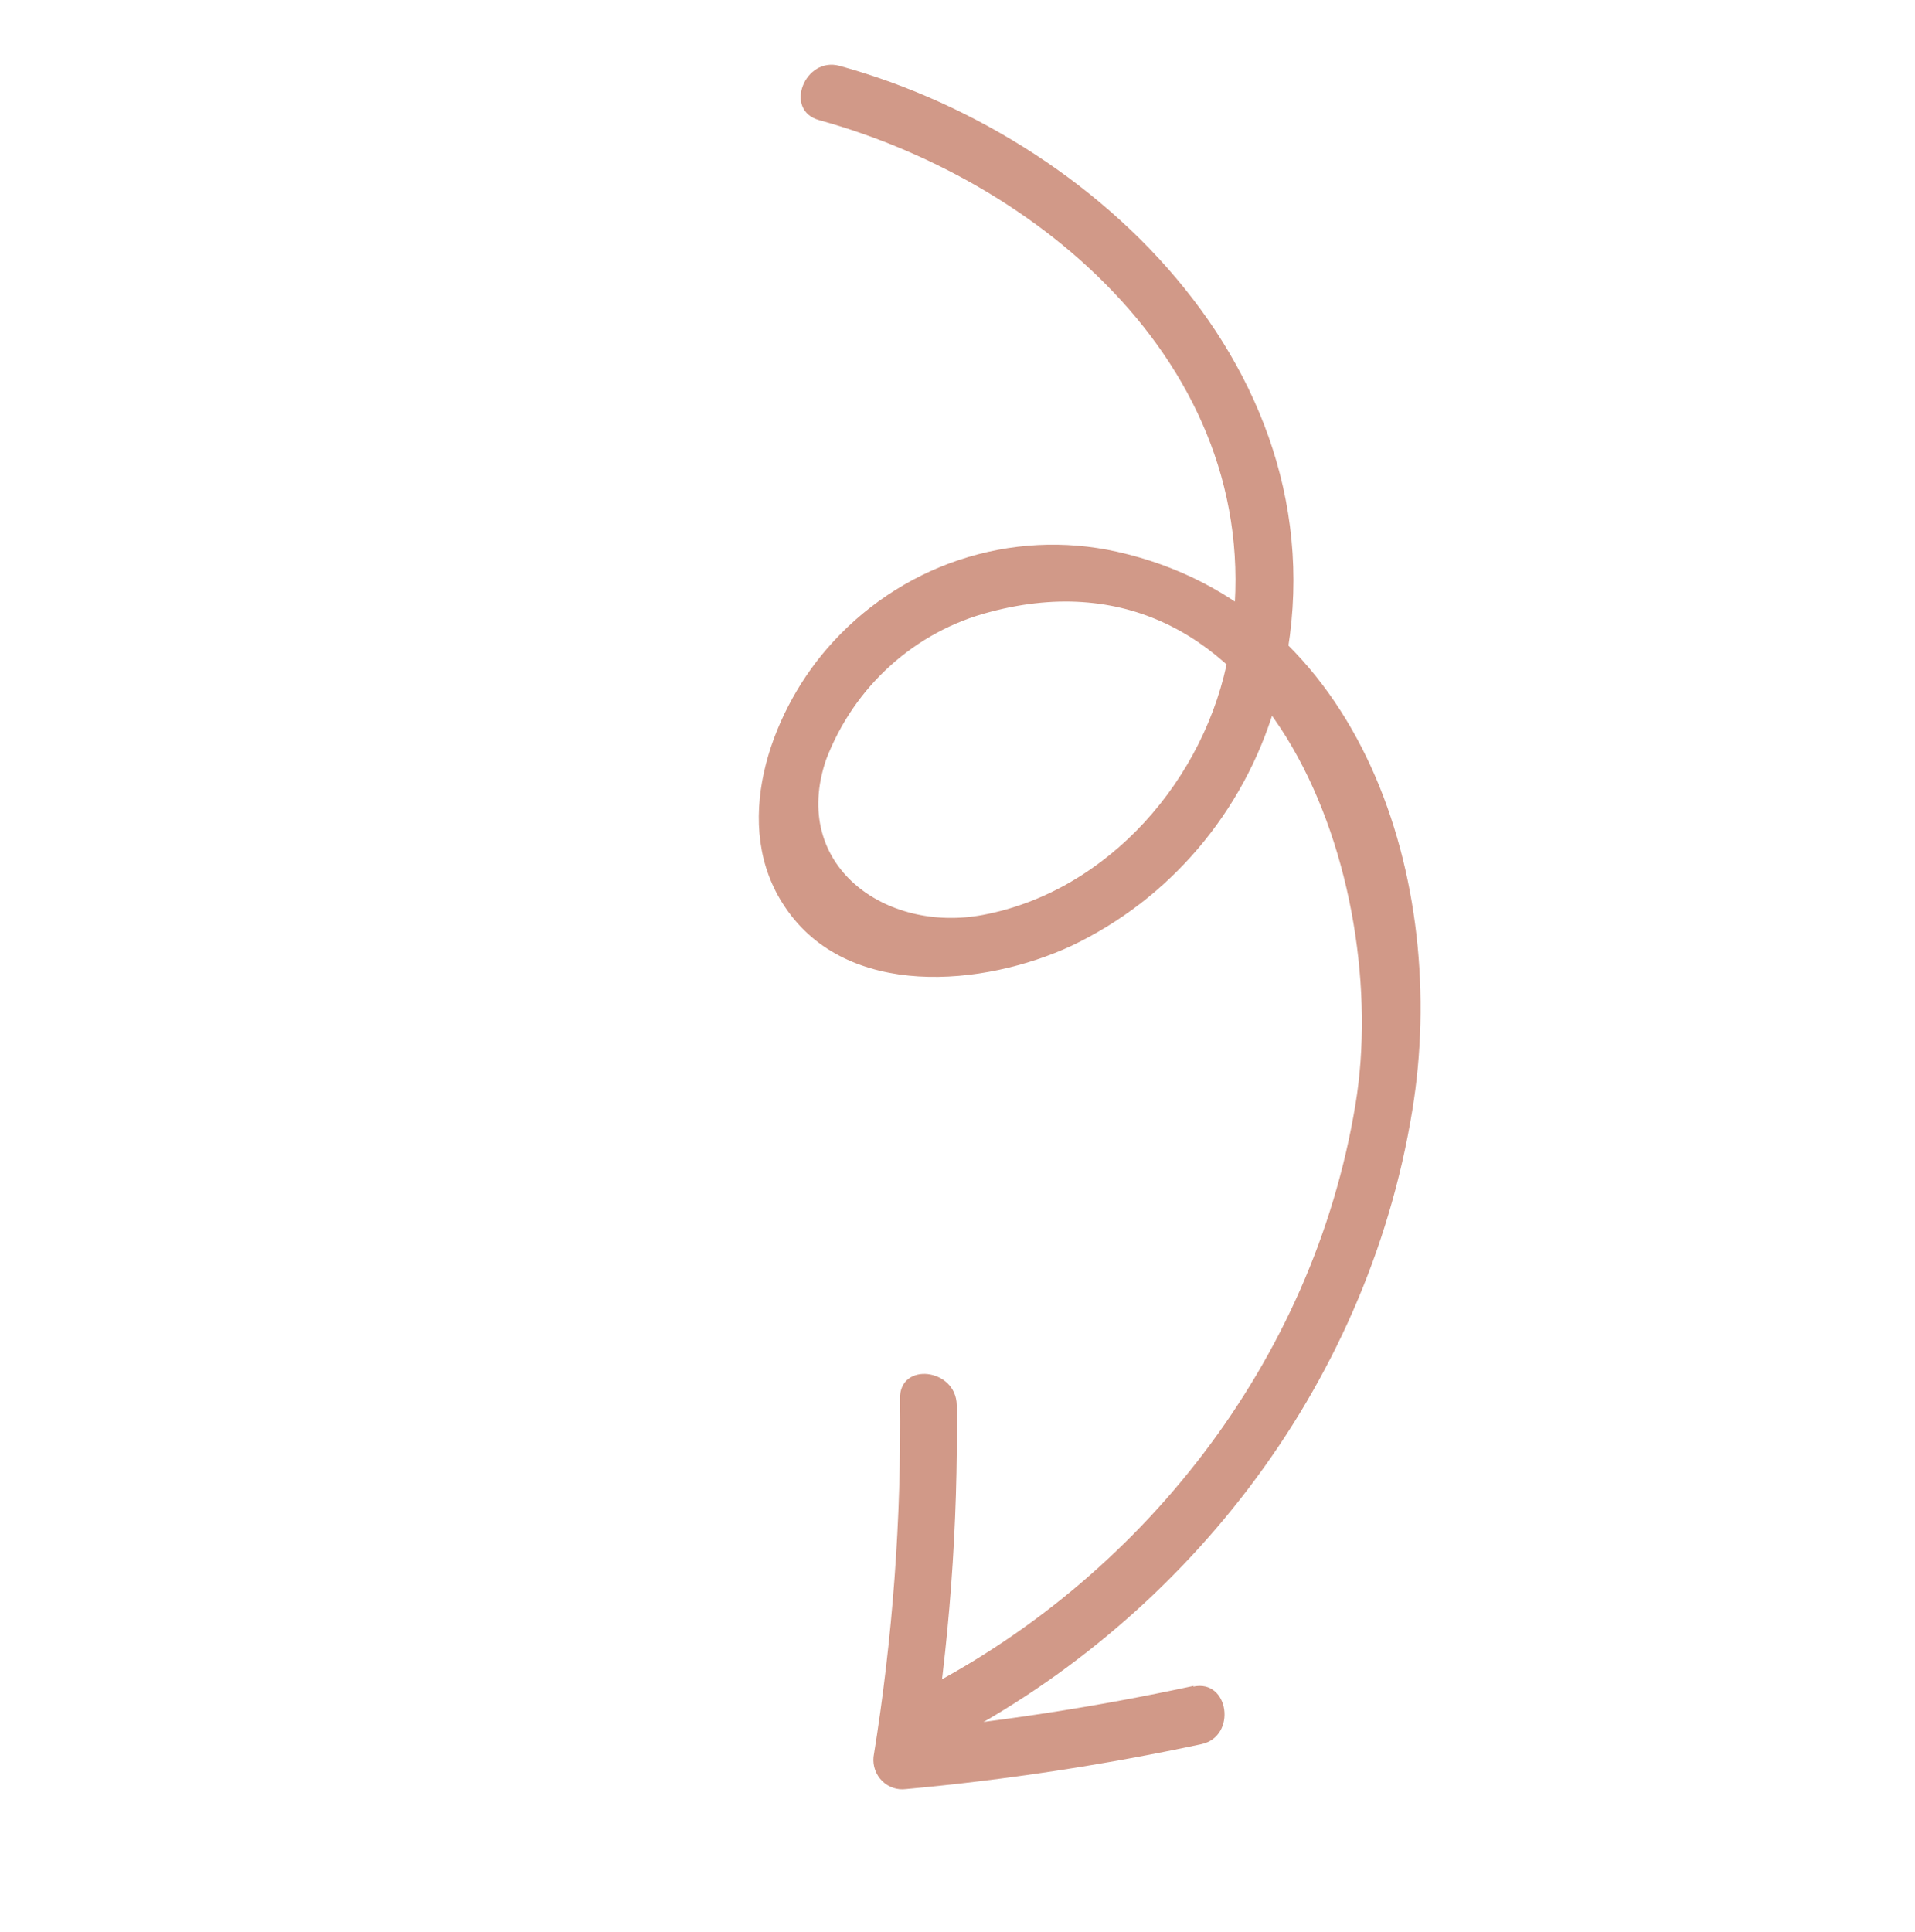 <svg width="114" height="115" viewBox="0 0 114 115" fill="none" xmlns="http://www.w3.org/2000/svg">
<path d="M48.756 7.148C62.559 10.956 76.048 22.811 73.152 38.884C71.817 46.359 65.968 53.058 58.507 54.463C52.717 55.552 47.038 51.519 49.174 45.227C50.841 40.854 54.481 37.574 58.944 36.424C75.686 31.988 82.882 52.506 80.692 65.735C78.169 81.083 67.871 94.089 54.34 100.874C52.377 101.86 53.703 105.052 55.665 104.066C70.336 96.706 81.365 82.717 84.073 66.11C86.293 52.589 81.145 36.111 66.496 32.842C63.374 32.147 60.126 32.317 57.089 33.332C54.052 34.348 51.337 36.173 49.226 38.619C45.799 42.579 43.482 49.195 46.73 53.988C50.412 59.5 58.555 58.727 63.781 56.303C69.621 53.531 74.026 48.354 75.892 42.068C81.274 23.752 66.119 8.359 49.983 3.92C47.902 3.349 46.641 6.564 48.756 7.147L48.756 7.148Z" fill="#D19988"/>
<path d="M71.063 100.352C65.249 101.606 59.367 102.511 53.449 103.063L55.374 104.969C56.514 97.92 57.043 90.783 56.955 83.641C56.922 81.443 53.531 81.043 53.575 83.264C53.668 90.404 53.141 97.538 52.001 104.583C51.949 105.115 52.138 105.642 52.515 106.015C52.892 106.387 53.414 106.564 53.935 106.495C59.844 105.954 65.716 105.062 71.522 103.822C73.649 103.364 73.169 99.921 71.029 100.399L71.063 100.352Z" fill="#D19988"/>
</svg>
